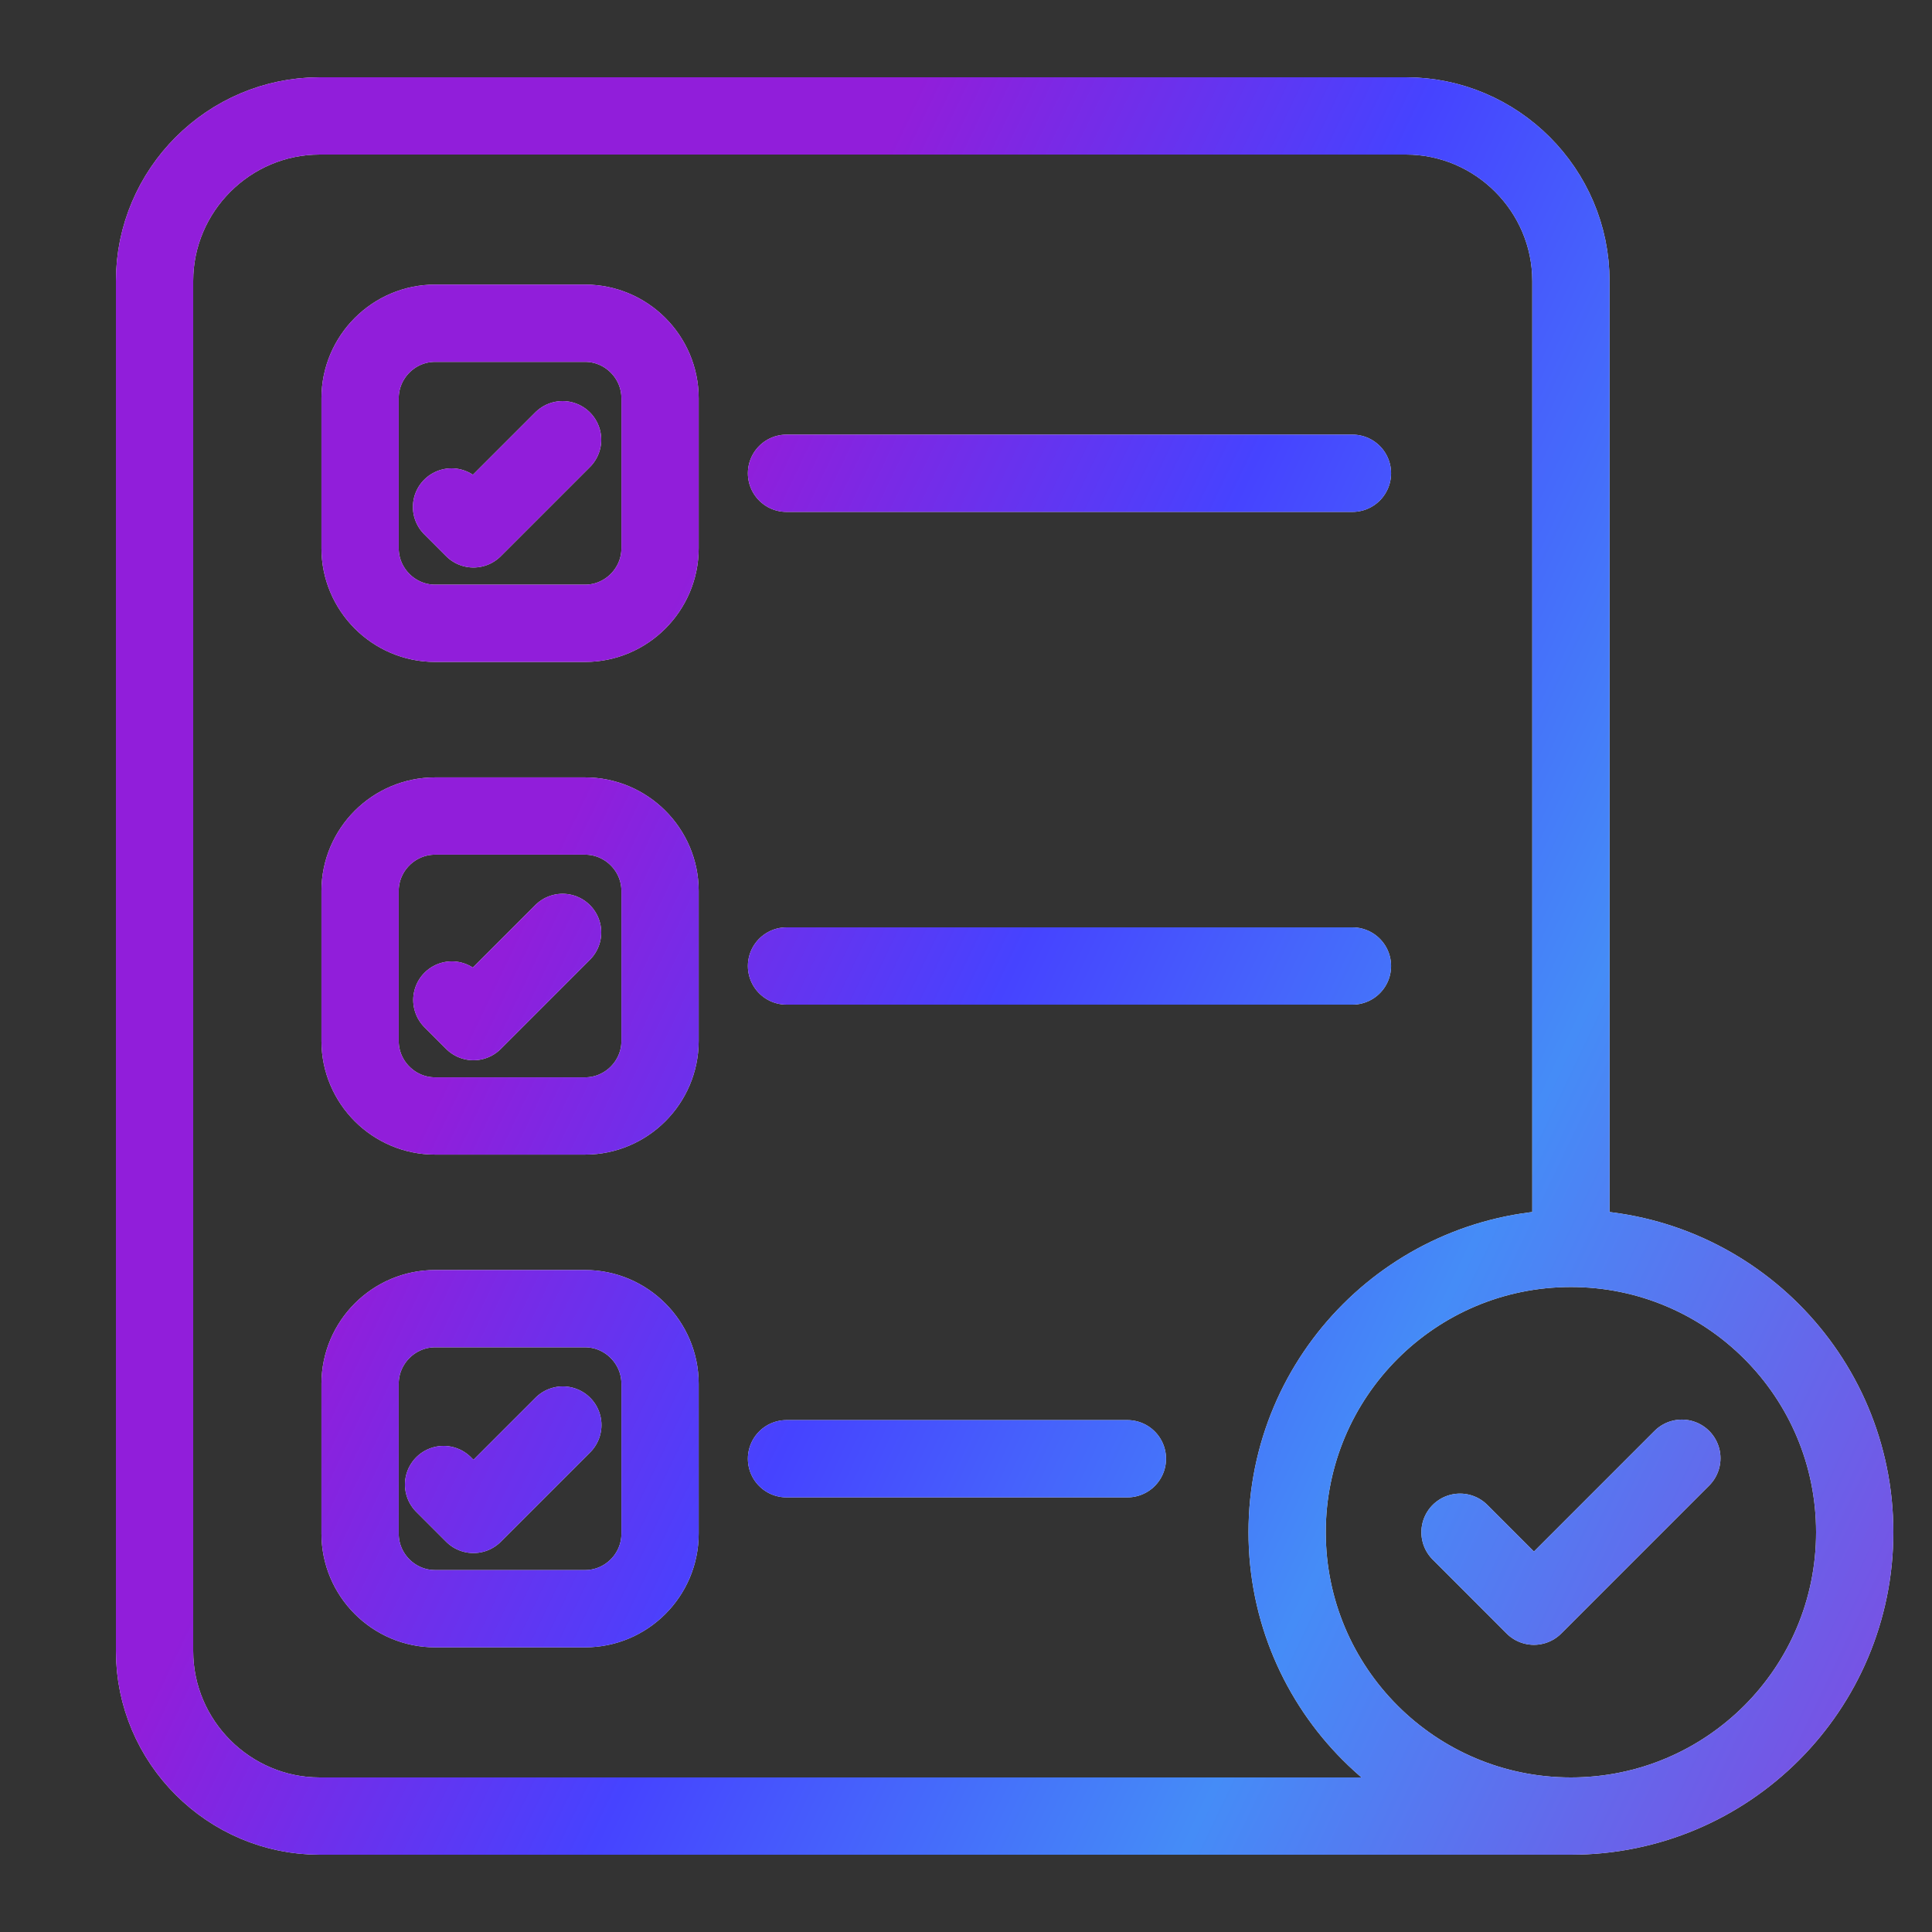 <svg width="50" height="50" viewBox="0 0 50 50" fill="none" xmlns="http://www.w3.org/2000/svg">
<rect x="0" y="0" width="50" height="50" fill="#333333" stroke="none"/>
<path d="M40.655 47C44.713 47 48 43.709 48 39.654C48 35.597 44.712 32.308 40.655 32.308M40.655 47C36.598 47 33.311 43.71 33.311 39.654C33.311 35.597 36.599 32.308 40.655 32.308M40.655 47H8.273C5.923 47 4 45.077 4 42.728V7.272C4 4.923 5.923 3 8.273 3H36.384C38.734 3 40.655 4.923 40.655 7.272V32.308M37.785 39.654L39.698 41.568L43.526 37.739M20.355 12.248H35.001M11.686 13.12L12.253 13.687L14.56 11.38M20.355 25H35.001M11.694 25.88L12.253 26.439L14.56 24.131M20.355 37.752H29.177M11.48 38.42L12.253 39.193L14.566 36.88M17.082 10.307C17.082 9.238 16.209 8.365 15.142 8.365H11.26C10.192 8.365 9.319 9.238 9.319 10.307V14.189C9.319 15.256 10.192 16.131 11.26 16.131H15.142C16.209 16.131 17.082 15.257 17.082 14.189V10.307ZM17.082 23.058C17.082 21.991 16.209 21.119 15.142 21.119H11.26C10.192 21.119 9.319 21.991 9.319 23.058V26.941C9.319 28.008 10.192 28.881 11.26 28.881H15.142C16.209 28.881 17.082 28.008 17.082 26.941V23.058ZM17.082 35.811C17.082 34.744 16.209 33.868 15.142 33.868H11.26C10.192 33.868 9.319 34.743 9.319 35.811V39.692C9.319 40.761 10.192 41.633 11.26 41.633H15.142C16.209 41.633 17.082 40.761 17.082 39.692V35.811Z" stroke="#F5F5F5" stroke-width="2" stroke-linecap="round" stroke-linejoin="round"/>
<path d="M40.655 47C44.713 47 48 43.709 48 39.654C48 35.597 44.712 32.308 40.655 32.308M40.655 47C36.598 47 33.311 43.71 33.311 39.654C33.311 35.597 36.599 32.308 40.655 32.308M40.655 47H8.273C5.923 47 4 45.077 4 42.728V7.272C4 4.923 5.923 3 8.273 3H36.384C38.734 3 40.655 4.923 40.655 7.272V32.308M37.785 39.654L39.698 41.568L43.526 37.739M20.355 12.248H35.001M11.686 13.12L12.253 13.687L14.56 11.38M20.355 25H35.001M11.694 25.88L12.253 26.439L14.56 24.131M20.355 37.752H29.177M11.48 38.42L12.253 39.193L14.566 36.88M17.082 10.307C17.082 9.238 16.209 8.365 15.142 8.365H11.26C10.192 8.365 9.319 9.238 9.319 10.307V14.189C9.319 15.256 10.192 16.131 11.26 16.131H15.142C16.209 16.131 17.082 15.257 17.082 14.189V10.307ZM17.082 23.058C17.082 21.991 16.209 21.119 15.142 21.119H11.26C10.192 21.119 9.319 21.991 9.319 23.058V26.941C9.319 28.008 10.192 28.881 11.26 28.881H15.142C16.209 28.881 17.082 28.008 17.082 26.941V23.058ZM17.082 35.811C17.082 34.744 16.209 33.868 15.142 33.868H11.26C10.192 33.868 9.319 34.743 9.319 35.811V39.692C9.319 40.761 10.192 41.633 11.26 41.633H15.142C16.209 41.633 17.082 40.761 17.082 39.692V35.811Z" stroke="url(#paint0_linear_16_3543)" stroke-width="2" stroke-linecap="round" stroke-linejoin="round"/>
<defs>
<linearGradient id="paint0_linear_16_3543" x1="17.452" y1="108.662" x2="-18.761" y2="91.397" gradientUnits="userSpaceOnUse">
<stop stop-color="#7752E4"/>
<stop offset="0.355" stop-color="#458CF7"/>
<stop offset="0.7" stop-color="#4643FF"/>
<stop offset="1" stop-color="#911EDA"/>
</linearGradient>
</defs>
</svg>
